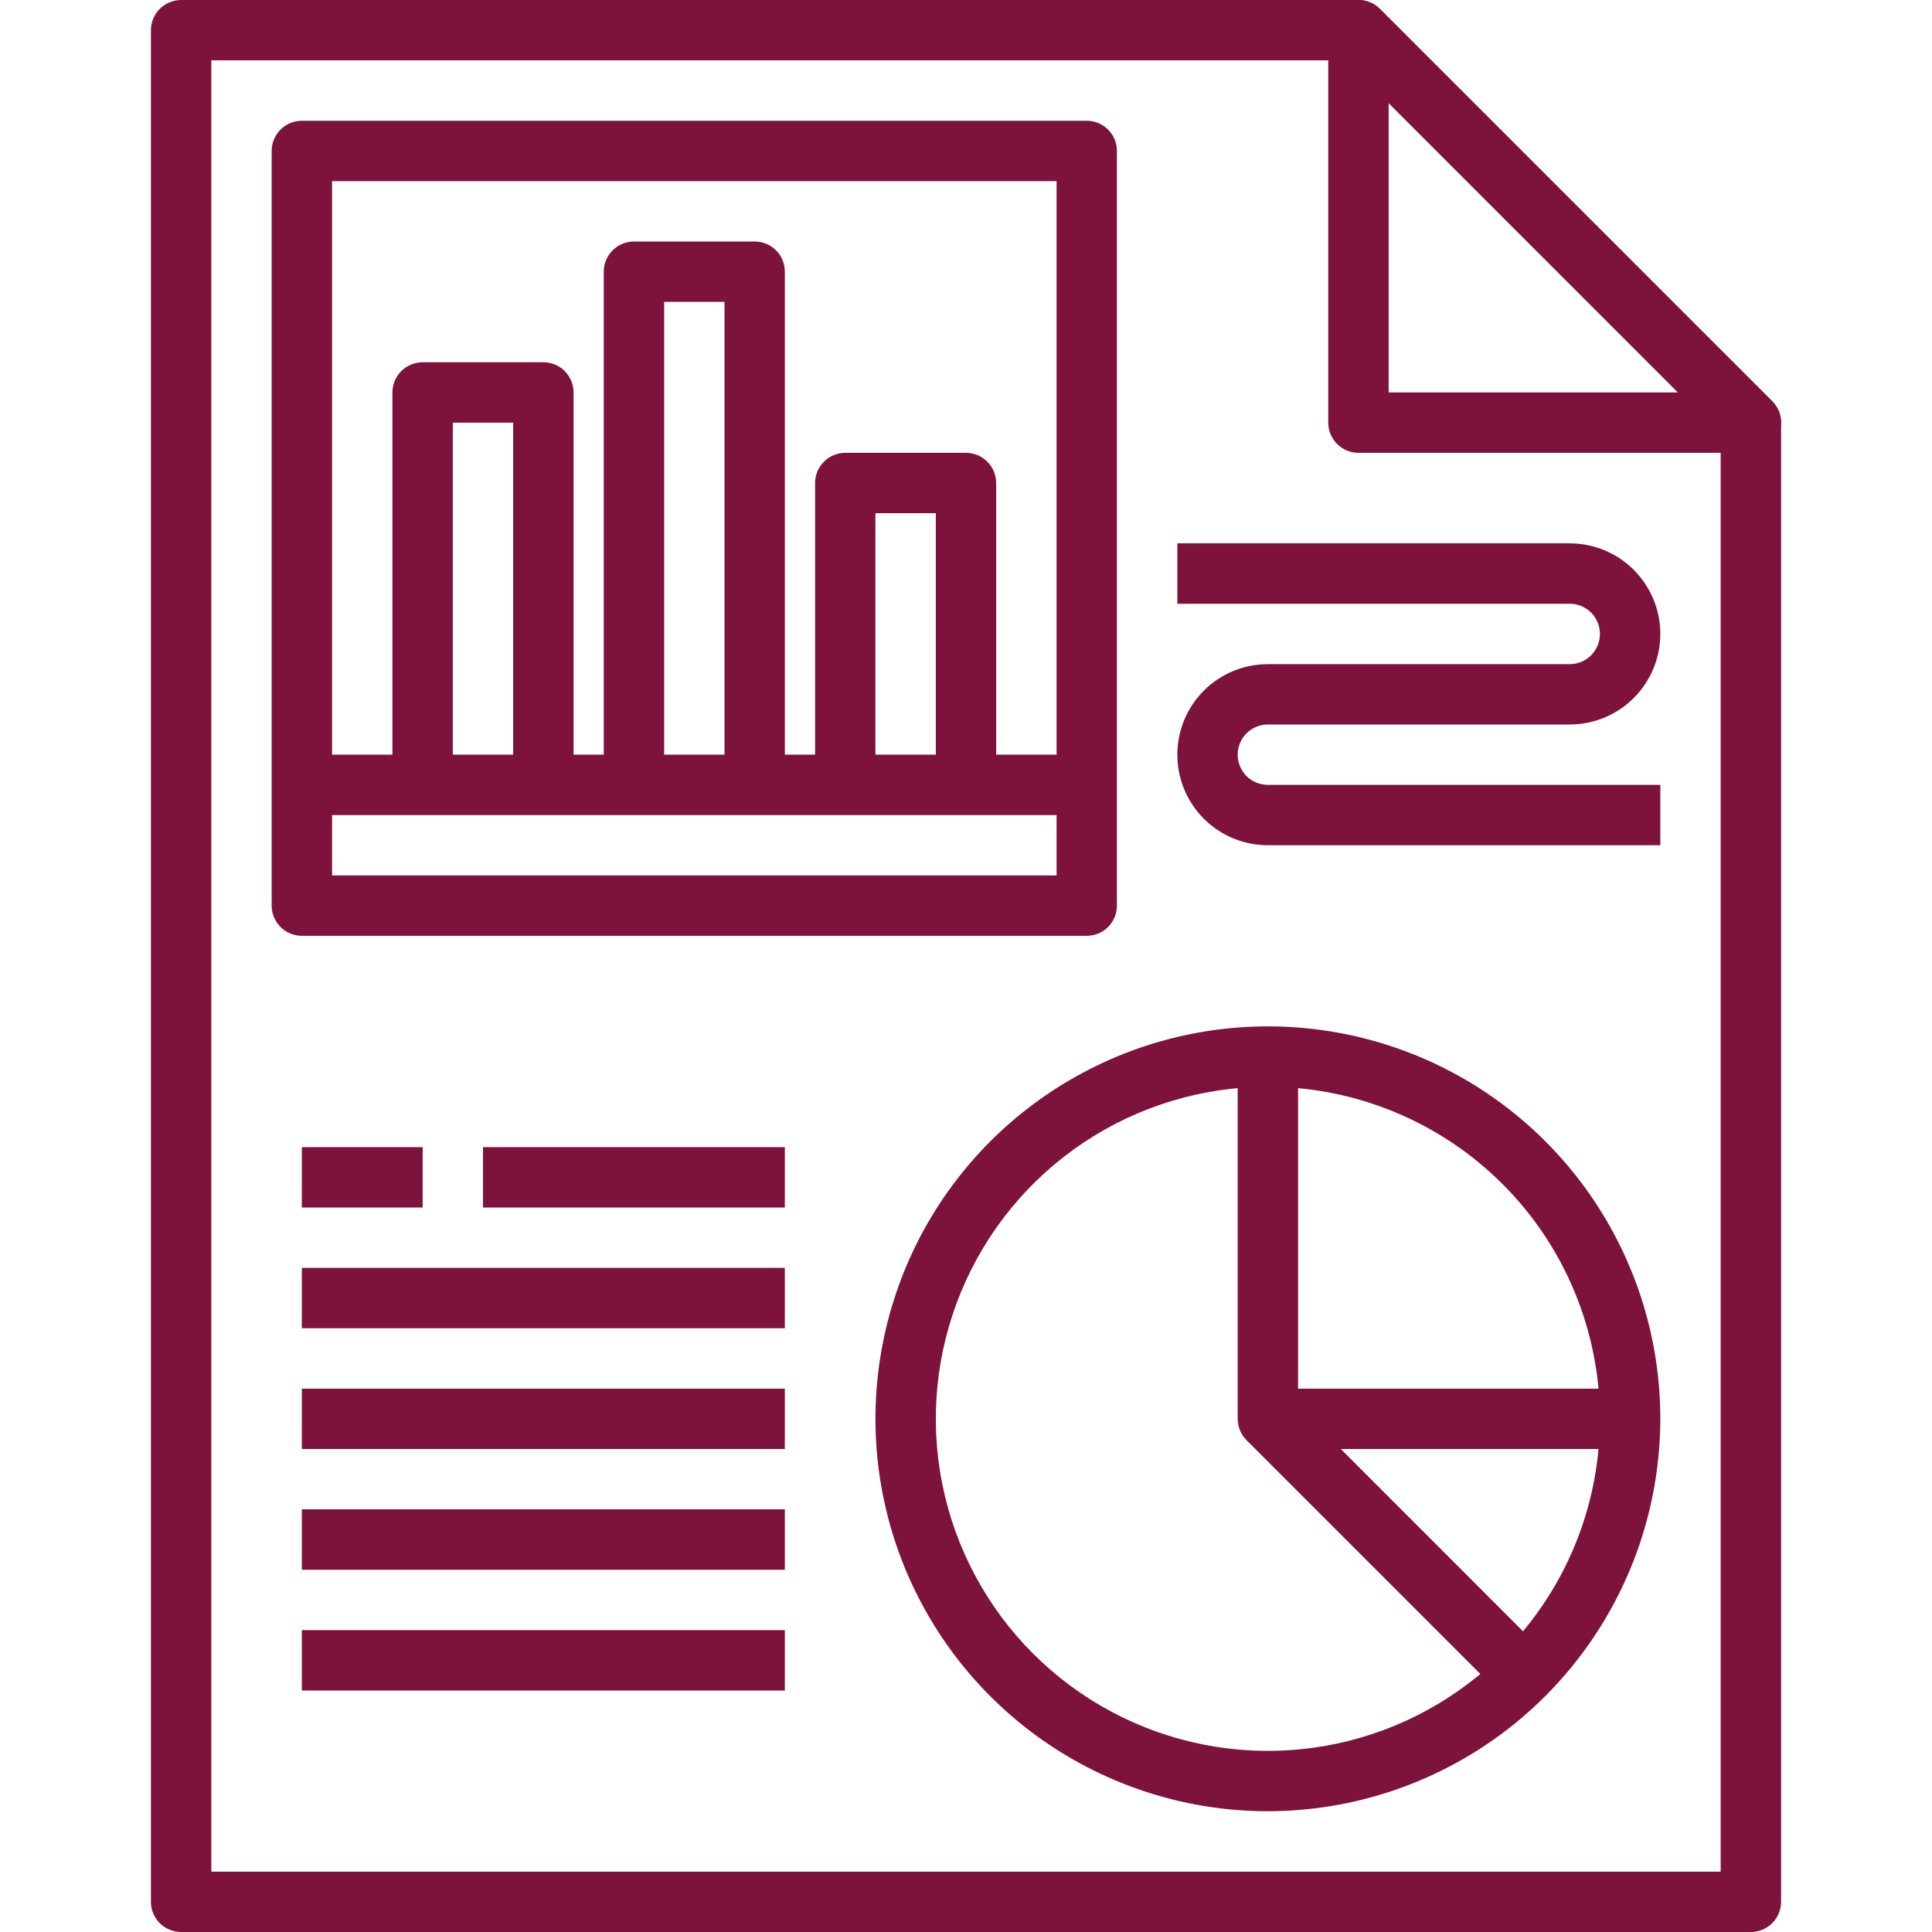 <svg width="26" height="26" viewBox="0 0 26 26" fill="none" xmlns="http://www.w3.org/2000/svg">
<path d="M23.562 6.094H18.281C18.174 6.094 18.07 6.051 17.994 5.975C17.918 5.898 17.875 5.795 17.875 5.687V0.406C17.875 0.326 17.899 0.247 17.944 0.181C17.988 0.114 18.052 0.062 18.126 0.031C18.2 0 18.282 -0.008 18.36 0.008C18.439 0.023 18.512 0.062 18.569 0.119L23.85 5.4C23.907 5.457 23.945 5.529 23.961 5.608C23.977 5.687 23.968 5.769 23.938 5.843C23.907 5.917 23.855 5.981 23.788 6.025C23.721 6.07 23.643 6.094 23.562 6.094ZM18.688 5.281H22.582L18.688 1.387V5.281Z" fill="#7D133D"/>
<path d="M23.562 26H2.438C2.33 26 2.226 25.957 2.15 25.881C2.074 25.805 2.031 25.701 2.031 25.594V0.406C2.031 0.299 2.074 0.195 2.15 0.119C2.226 0.043 2.33 0 2.438 0L18.281 0C18.389 2.30089e-05 18.492 0.043 18.569 0.119L23.85 5.4C23.926 5.476 23.969 5.58 23.969 5.688V25.594C23.969 25.701 23.926 25.805 23.85 25.881C23.774 25.957 23.67 26 23.562 26ZM2.844 25.188H23.156V5.856L18.113 0.812H2.844V25.188Z" fill="#7D133D"/>
<path d="M14.625 12.594H4.062C3.955 12.594 3.851 12.551 3.775 12.475C3.699 12.399 3.656 12.295 3.656 12.188V2.031C3.656 1.924 3.699 1.82 3.775 1.744C3.851 1.668 3.955 1.625 4.062 1.625H14.625C14.733 1.625 14.836 1.668 14.912 1.744C14.988 1.82 15.031 1.924 15.031 2.031V12.188C15.031 12.295 14.988 12.399 14.912 12.475C14.836 12.551 14.733 12.594 14.625 12.594ZM4.469 11.781H14.219V2.438H4.469V11.781Z" fill="#7D133D"/>
<path d="M4.062 10.156H14.625V10.969H4.062V10.156Z" fill="#7D133D"/>
<path d="M7.719 10.562H6.906V5.688H6.094V10.562H5.281V5.281C5.281 5.174 5.324 5.07 5.4 4.994C5.476 4.918 5.58 4.875 5.688 4.875H7.312C7.42 4.875 7.524 4.918 7.6 4.994C7.676 5.07 7.719 5.174 7.719 5.281V10.562ZM10.562 10.562H9.75V4.062H8.938V10.562H8.125V3.656C8.125 3.549 8.168 3.445 8.244 3.369C8.32 3.293 8.424 3.25 8.531 3.25H10.156C10.264 3.25 10.367 3.293 10.444 3.369C10.52 3.445 10.562 3.549 10.562 3.656V10.562ZM13.406 10.562H12.594V6.906H11.781V10.562H10.969V6.5C10.969 6.392 11.012 6.289 11.088 6.213C11.164 6.137 11.267 6.094 11.375 6.094H13C13.108 6.094 13.211 6.137 13.287 6.213C13.363 6.289 13.406 6.392 13.406 6.5V10.562ZM6.5 15.438H10.562V16.25H6.5V15.438ZM4.062 17.062H10.562V17.875H4.062V17.062ZM4.062 18.688H10.562V19.5H4.062V18.688ZM4.062 20.312H10.562V21.125H4.062V20.312ZM4.062 21.938H10.562V22.75H4.062V21.938ZM4.062 15.438H5.688V16.25H4.062V15.438ZM17.062 24.375C16.018 24.375 14.997 24.065 14.128 23.485C13.26 22.905 12.583 22.08 12.183 21.115C11.784 20.15 11.679 19.088 11.883 18.063C12.086 17.039 12.589 16.098 13.328 15.359C14.067 14.621 15.008 14.118 16.032 13.914C17.057 13.71 18.119 13.815 19.084 14.214C20.049 14.614 20.873 15.291 21.454 16.16C22.034 17.028 22.344 18.049 22.344 19.094C22.342 20.494 21.785 21.836 20.795 22.826C19.805 23.817 18.463 24.373 17.062 24.375ZM17.062 14.625C16.179 14.625 15.315 14.887 14.58 15.378C13.845 15.869 13.272 16.567 12.934 17.384C12.596 18.2 12.507 19.099 12.68 19.966C12.852 20.832 13.278 21.629 13.903 22.254C14.528 22.879 15.324 23.304 16.191 23.477C17.058 23.649 17.956 23.561 18.773 23.222C19.589 22.884 20.287 22.311 20.778 21.576C21.269 20.842 21.531 19.978 21.531 19.094C21.53 17.909 21.059 16.773 20.221 15.935C19.383 15.098 18.247 14.626 17.062 14.625Z" fill="#7D133D"/>
<path d="M21.938 19.5H17.062C16.955 19.5 16.851 19.457 16.775 19.381C16.699 19.305 16.656 19.201 16.656 19.094V14.219H17.469V18.688H21.938V19.5Z" fill="#7D133D"/>
<path d="M16.775 19.381L17.35 18.806L20.803 22.26L20.228 22.834L16.775 19.381ZM22.344 11.375H17.062C16.739 11.375 16.429 11.247 16.201 11.018C15.972 10.79 15.844 10.479 15.844 10.156C15.844 9.833 15.972 9.523 16.201 9.294C16.429 9.066 16.739 8.938 17.062 8.938H21.125C21.233 8.938 21.336 8.895 21.412 8.819C21.488 8.742 21.531 8.639 21.531 8.531C21.531 8.424 21.488 8.32 21.412 8.244C21.336 8.168 21.233 8.125 21.125 8.125H15.844V7.312H21.125C21.448 7.312 21.758 7.441 21.987 7.669C22.215 7.898 22.344 8.208 22.344 8.531C22.344 8.854 22.215 9.164 21.987 9.393C21.758 9.622 21.448 9.75 21.125 9.75H17.062C16.955 9.75 16.851 9.793 16.775 9.869C16.699 9.945 16.656 10.049 16.656 10.156C16.656 10.264 16.699 10.367 16.775 10.444C16.851 10.52 16.955 10.562 17.062 10.562H22.344V11.375Z" fill="#7D133D"/>
</svg>
